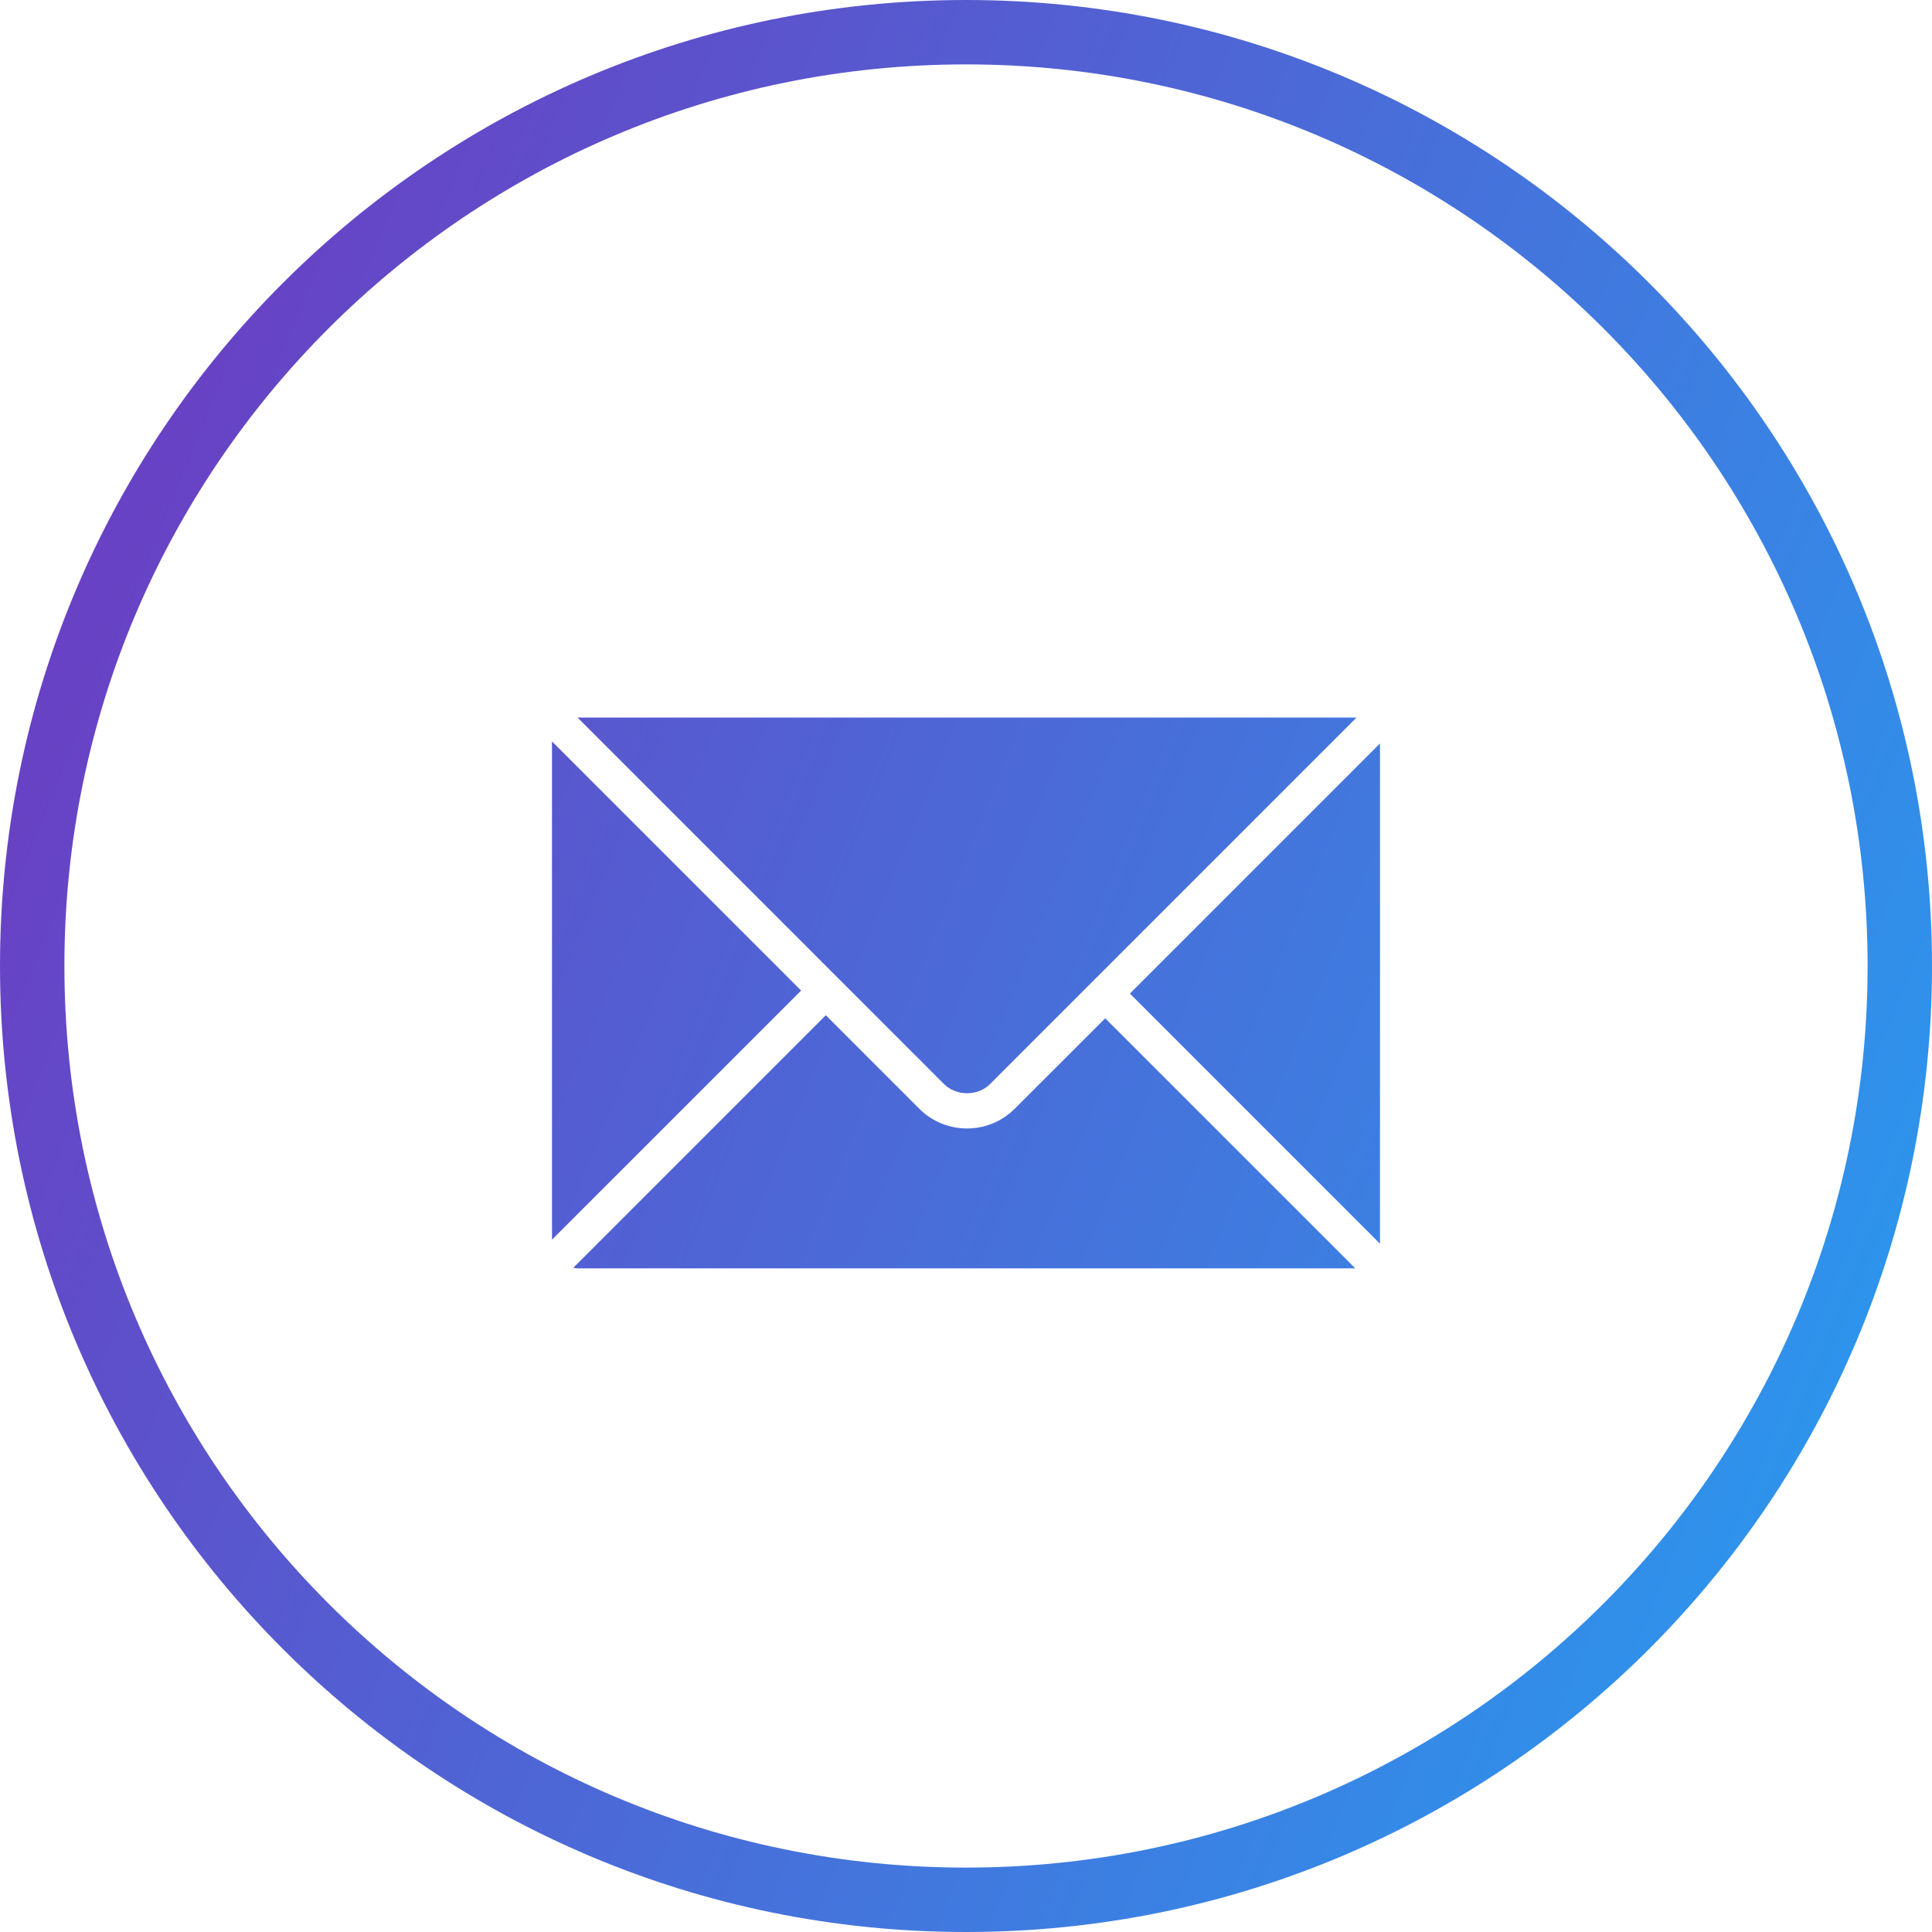 <?xml version="1.0" encoding="UTF-8"?> <svg xmlns="http://www.w3.org/2000/svg" width="45" height="45" viewBox="0 0 45 45" fill="none"> <path fill-rule="evenodd" clip-rule="evenodd" d="M22.5 1.5C34.098 1.5 43.5 10.902 43.5 22.5C43.5 34.098 34.098 43.5 22.5 43.5C10.902 43.5 1.5 34.098 1.5 22.5C1.5 10.902 10.902 1.5 22.5 1.5ZM22.5 0C34.926 0 45 10.074 45 22.5C45 34.926 34.926 45 22.5 45C10.074 45 0 34.926 0 22.5C0 10.074 10.074 0 22.5 0ZM23.06 25.25L31.592 16.718C31.589 16.718 31.586 16.717 31.583 16.716C31.579 16.715 31.576 16.714 31.573 16.714H13.453L21.988 25.25C22.273 25.535 22.776 25.535 23.06 25.25ZM26.318 23.142L32.143 28.968V17.317L26.318 23.142ZM22.524 26.284C22.945 26.284 23.339 26.12 23.635 25.825L25.743 23.718L31.568 29.543H13.428C13.413 29.543 13.399 29.539 13.384 29.535C13.374 29.532 13.364 29.53 13.354 29.528L19.235 23.647L21.412 25.825C21.708 26.121 22.103 26.284 22.524 26.284ZM12.86 17.272C12.86 17.275 12.859 17.277 12.859 17.279C12.858 17.281 12.857 17.283 12.857 17.285V28.874L18.66 23.072L12.86 17.272Z" fill="url(#paint0_linear_854_1450)"></path> <defs> <linearGradient id="paint0_linear_854_1450" x1="49.05" y1="32.55" x2="-3.75" y2="11.1" gradientUnits="userSpaceOnUse"> <stop stop-color="#269EF1"></stop> <stop offset="1" stop-color="#7036BE"></stop> </linearGradient> </defs> </svg> 